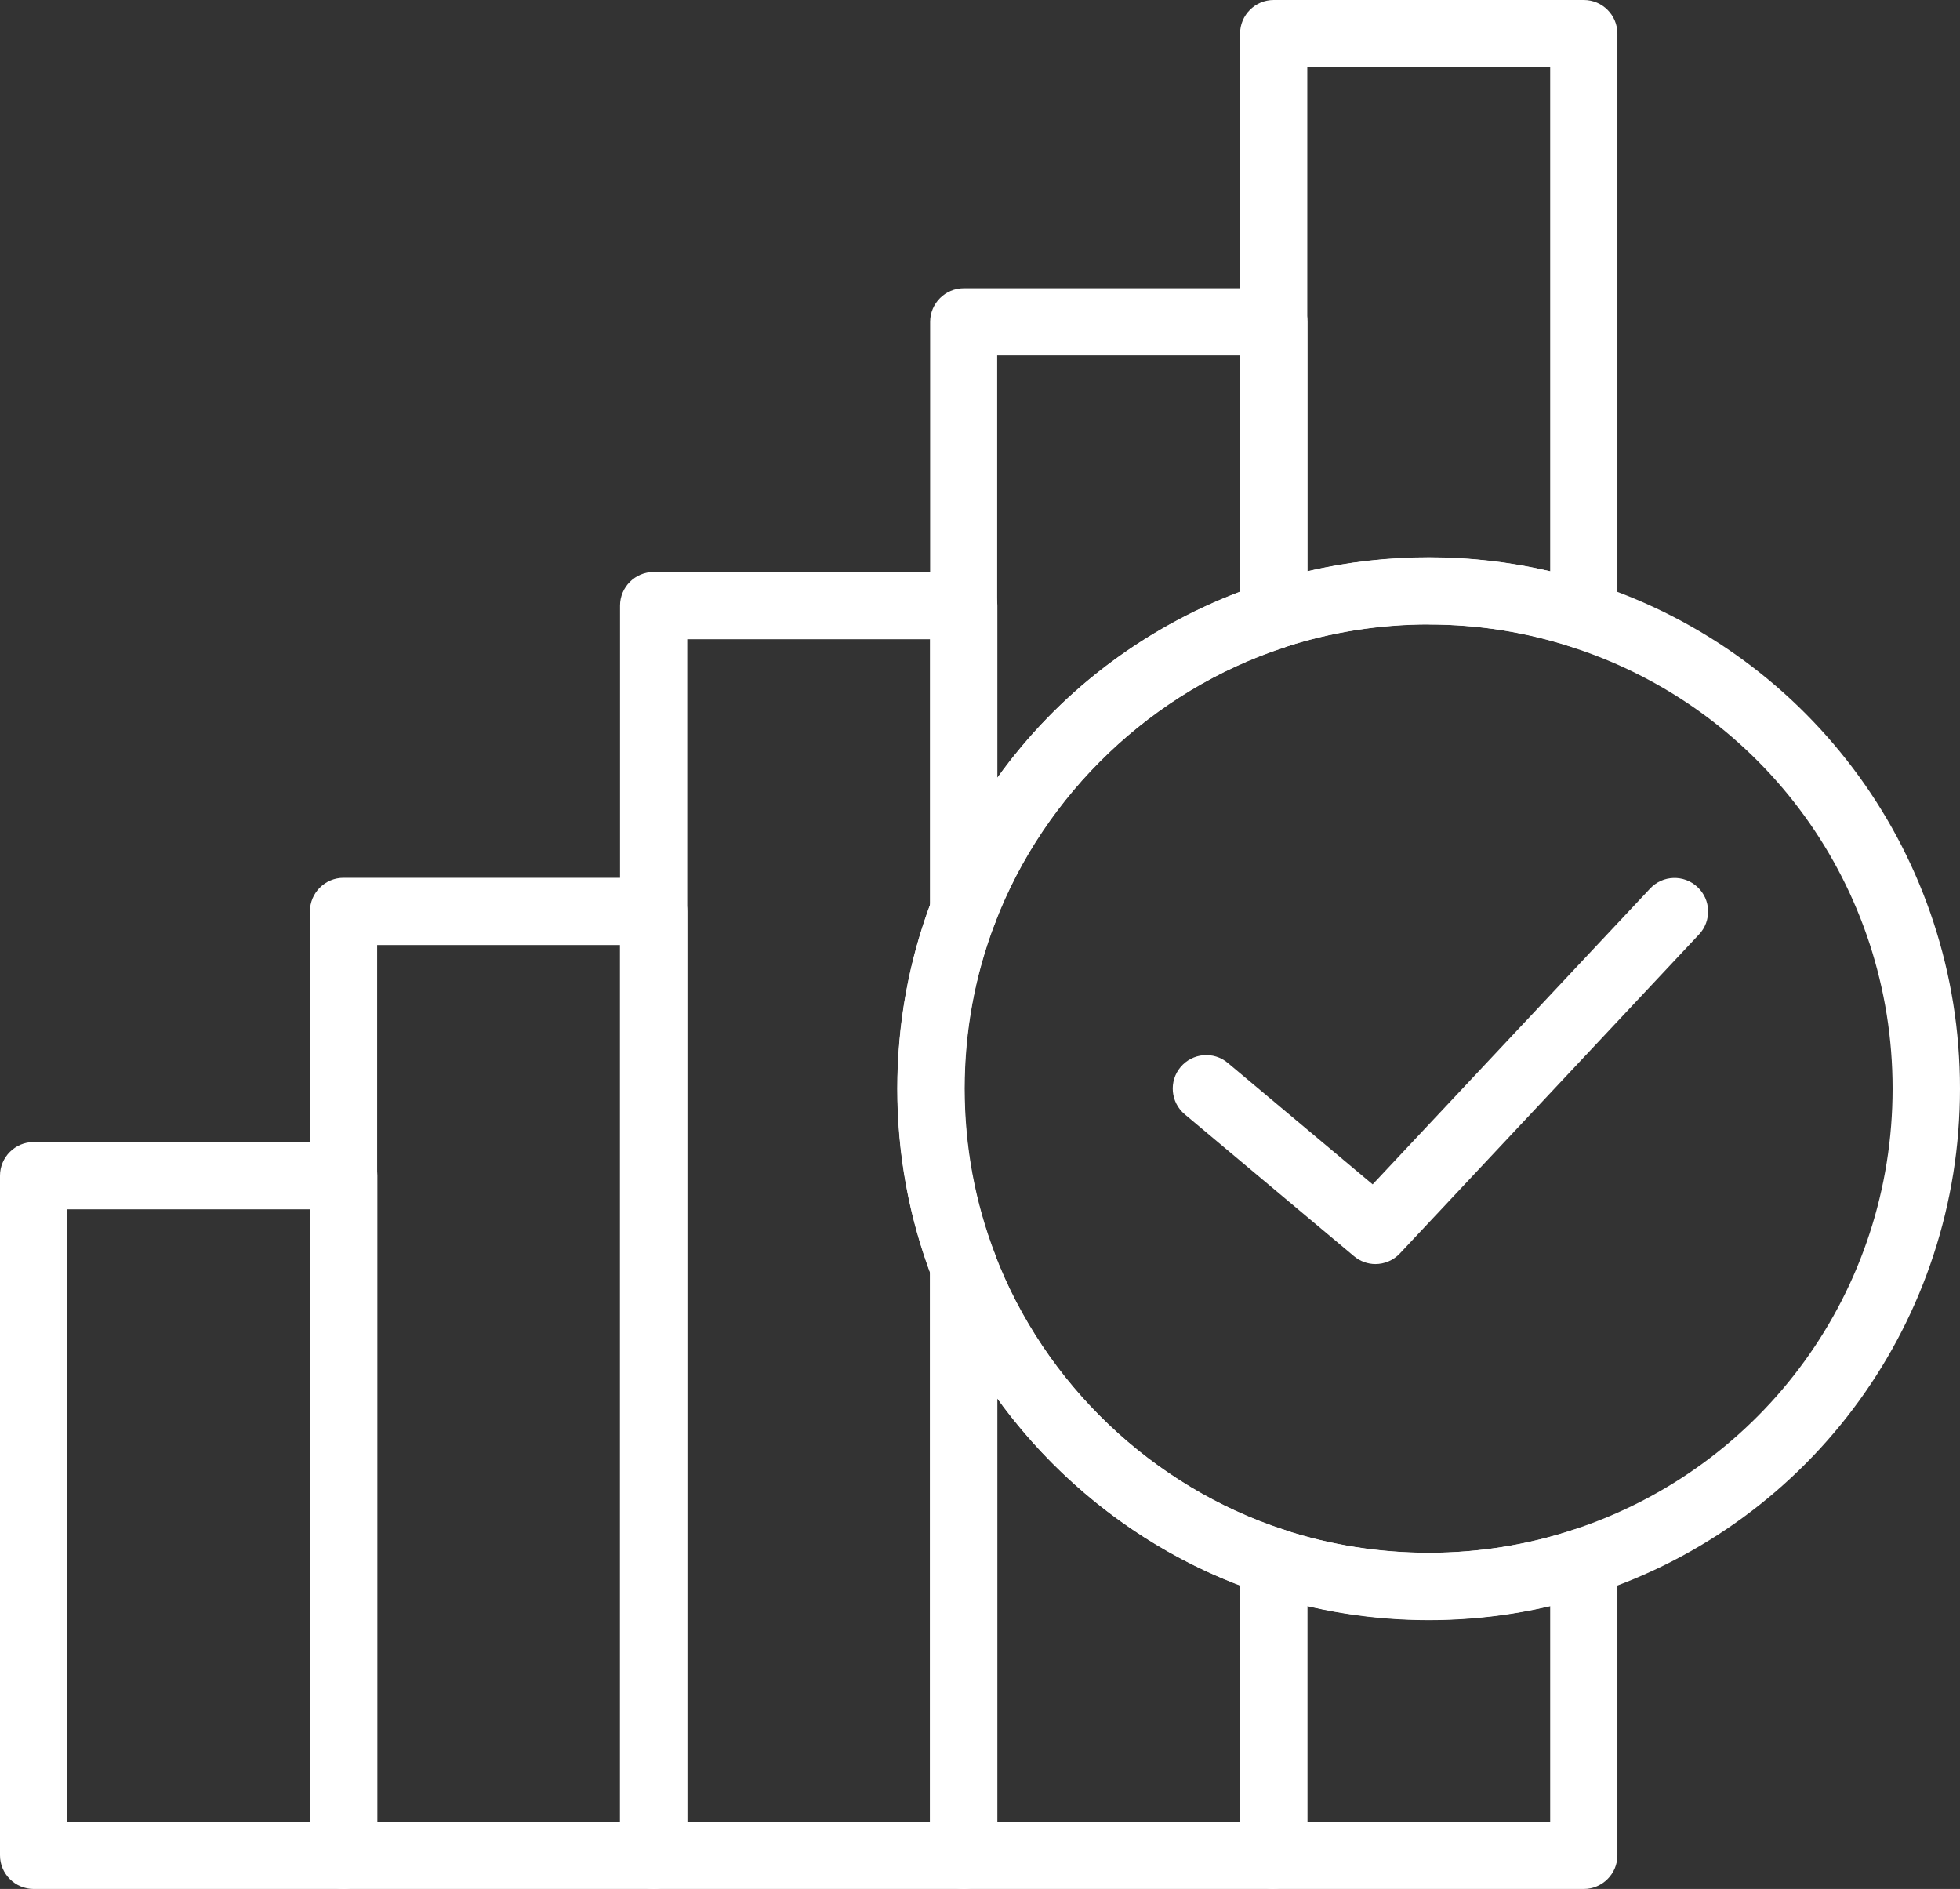 <?xml version="1.0" encoding="UTF-8"?>
<svg id="Layer_2" xmlns="http://www.w3.org/2000/svg" viewBox="0 0 103.78 100">
  <rect x="0" y="0" width="103.78" height="100" fill="#333333" stroke="none"/>
  <defs>
    <style>
      .cls-1 {
        fill: #fff;
      }
    </style>
  </defs>
  <g id="Layer_1-2" data-name="Layer_1">
    <g>
      <path class="cls-1" d="M18.19,100H1.78c-.98,0-1.78-.8-1.78-1.78v-35.98c0-.98.8-1.78,1.78-1.78h16.42c.98,0,1.78.8,1.78,1.78v35.98c0,.98-.8,1.78-1.78,1.78ZM3.56,96.44h12.86v-32.42H3.56v32.42Z"/>
      <path class="cls-1" d="M34.61,100h-16.42c-.98,0-1.78-.8-1.78-1.78v-49.97c0-.98.8-1.78,1.78-1.78h16.42c.98,0,1.78.8,1.78,1.78v49.97c0,.98-.8,1.78-1.78,1.78ZM19.97,96.44h12.86v-46.41h-12.86v46.41Z"/>
      <path class="cls-1" d="M51.03,100h-16.42c-.98,0-1.78-.8-1.78-1.78V32.06c0-.98.8-1.78,1.78-1.78h16.42c.98,0,1.78.8,1.78,1.78v16.16c0,.22-.04.43-.12.64-1.07,2.79-1.61,5.74-1.61,8.77s.54,5.98,1.61,8.77c.08.2.12.42.12.64v31.18c0,.98-.8,1.78-1.78,1.78ZM36.39,96.44h12.86v-29.08c-1.15-3.11-1.73-6.38-1.73-9.73s.58-6.63,1.73-9.73v-14.06h-12.86v62.61ZM51.03,48.22h0,0Z"/>
      <path class="cls-1" d="M51.03,50c-.11,0-.22,0-.32-.03-.84-.16-1.46-.89-1.46-1.75v-31.18c0-.98.8-1.78,1.78-1.78h16.42c.98,0,1.78.8,1.78,1.78v15.55c0,.77-.49,1.45-1.23,1.69-6.97,2.28-12.69,7.73-15.31,14.58-.27.7-.93,1.14-1.66,1.14ZM52.8,18.81v22.37c3.19-4.45,7.64-7.88,12.86-9.86v-12.51h-12.86Z"/>
      <path class="cls-1" d="M67.44,100h-16.42c-.98,0-1.78-.8-1.78-1.78v-31.18c0-.86.61-1.59,1.46-1.75.84-.16,1.68.31,1.98,1.11,2.62,6.86,8.34,12.31,15.31,14.58.73.24,1.23.92,1.23,1.69v15.54c0,.98-.8,1.78-1.78,1.78ZM52.8,96.44h12.86v-12.51c-5.16-1.96-9.65-5.46-12.86-9.91v22.42Z"/>
      <path class="cls-1" d="M83.86,34.36c-.19,0-.38-.03-.56-.09-4.87-1.61-10.36-1.62-15.3,0-.54.18-1.14.09-1.6-.25s-.74-.87-.74-1.44V1.78c0-.98.8-1.78,1.78-1.78h16.42c.98,0,1.78.8,1.78,1.78v30.81c0,.57-.27,1.11-.74,1.44-.31.22-.67.34-1.04.34ZM69.22,3.56v26.68c4.21-.99,8.69-.98,12.86,0V3.56h-12.86Z"/>
      <path class="cls-1" d="M83.86,100h-16.42c-.98,0-1.78-.8-1.78-1.78v-15.54c0-.57.27-1.11.74-1.44.46-.33,1.06-.43,1.6-.25,4.94,1.62,10.43,1.61,15.3,0,.54-.18,1.14-.09,1.6.25.46.33.74.87.74,1.44v15.54c0,.98-.8,1.78-1.78,1.78ZM69.22,96.44h12.86v-11.42c-4.17.98-8.65.98-12.86,0v11.42Z"/>
      <path class="cls-1" d="M75.65,85.77c-2.99,0-5.94-.47-8.77-1.4-7.97-2.6-14.52-8.85-17.52-16.69-1.23-3.2-1.85-6.58-1.85-10.04s.62-6.85,1.85-10.05c3.04-7.96,9.43-14.04,17.52-16.69,5.65-1.86,11.93-1.85,17.53,0,11.58,3.78,19.37,14.53,19.37,26.73s-7.79,22.96-19.37,26.74c-2.8.93-5.75,1.4-8.76,1.4ZM75.65,33.05c-2.62,0-5.19.41-7.66,1.22-6.97,2.28-12.69,7.73-15.31,14.58-1.07,2.79-1.62,5.75-1.62,8.78s.54,5.98,1.61,8.77c2.62,6.86,8.34,12.31,15.31,14.59,4.95,1.63,10.43,1.61,15.3,0,10.13-3.31,16.93-12.7,16.93-23.36s-6.8-20.05-16.92-23.35c-2.45-.81-5.02-1.22-7.65-1.22Z"/>
      <path class="cls-1" d="M72.83,66.92c-.4,0-.81-.14-1.14-.42l-8.96-7.51c-.75-.63-.85-1.75-.22-2.5.63-.75,1.75-.85,2.5-.22l7.67,6.43,14.69-15.66c.67-.72,1.8-.75,2.51-.08.72.67.75,1.8.08,2.51l-15.84,16.89c-.35.37-.82.56-1.3.56Z"/>
    </g>
  </g>
</svg>